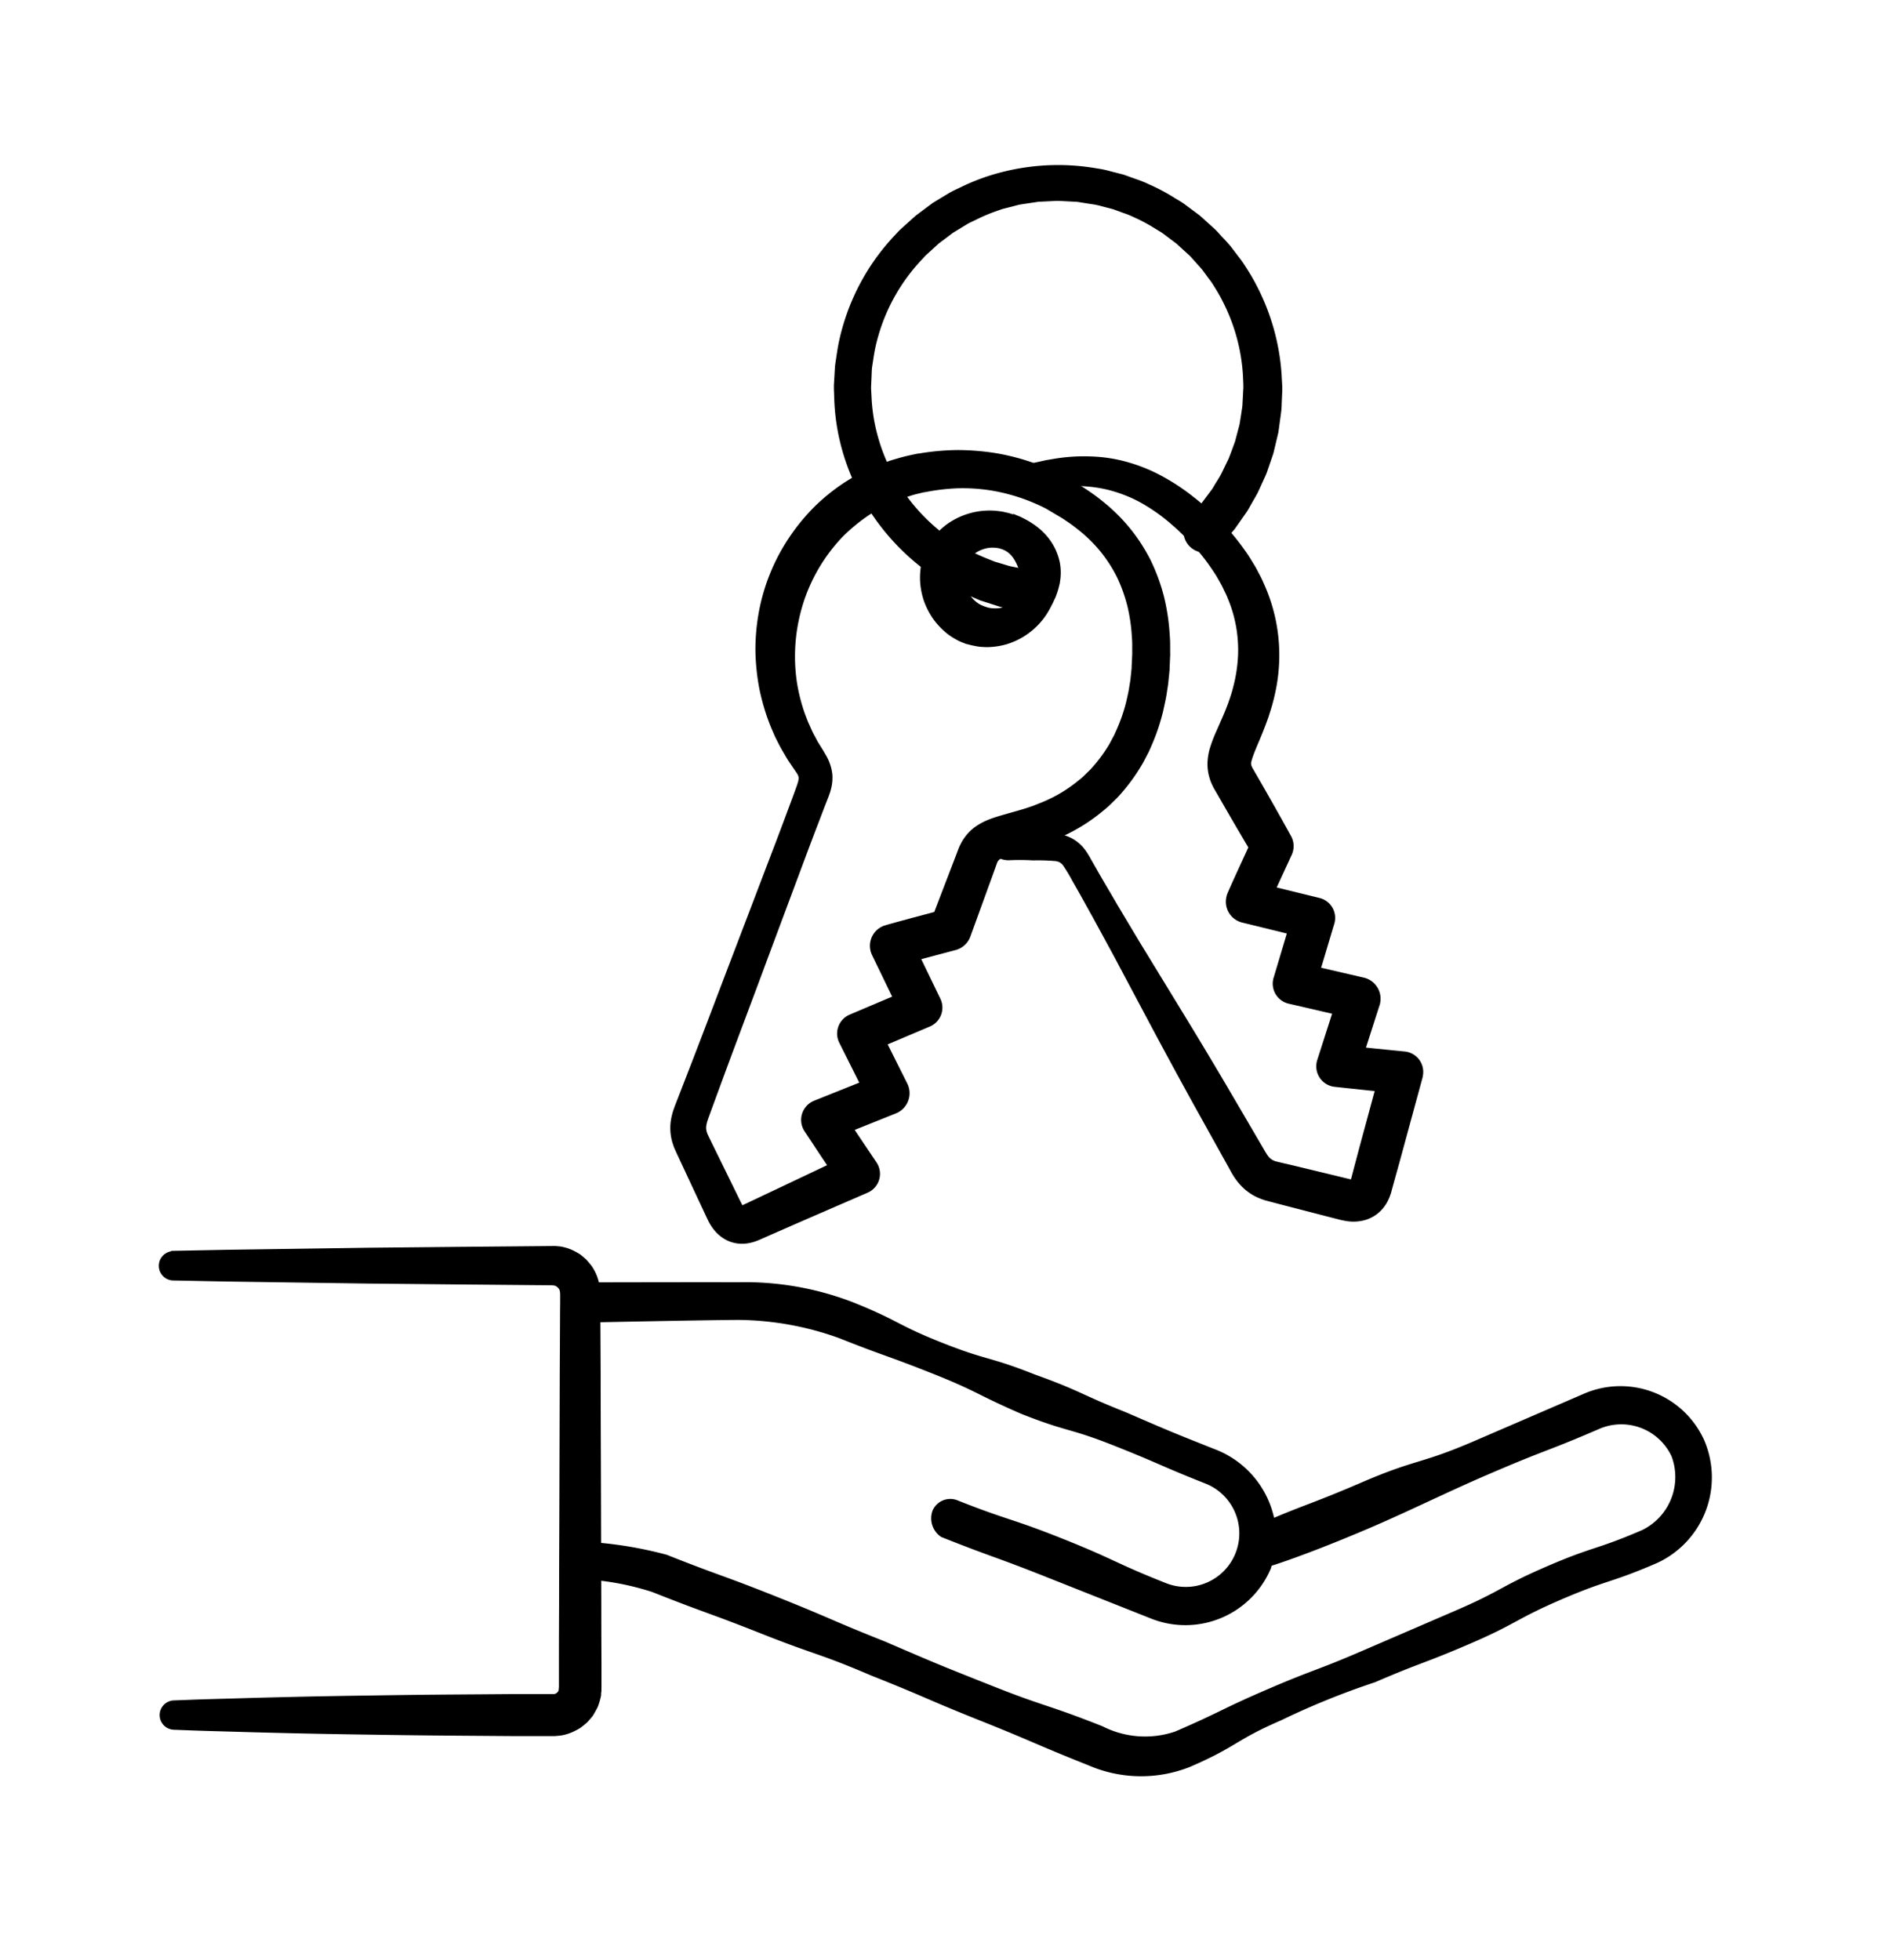 <svg xmlns="http://www.w3.org/2000/svg" xmlns:xlink="http://www.w3.org/1999/xlink" width="80" height="83" viewBox="0 0 80 83"><defs><clipPath id="b"><rect width="80" height="83"/></clipPath></defs><g id="a" clip-path="url(#b)"><g transform="translate(-6 -6.765)"><path d="M107.918,283.02a11.7,11.7,0,0,1,2.821.546c2.341.929,2.3.843,4.644,1.772s2.389.806,4.644,1.772c2.341.929,2.255.966,4.595,1.9s2.255.966,4.6,1.9a5.352,5.352,0,0,0,4.11.064c1.979-.854,1.868-1.112,3.847-1.967a33.079,33.079,0,0,1,4-1.622c1.979-.854,2.016-.768,4-1.622s1.9-1.026,3.884-1.88,2.053-.682,4.033-1.536a3.74,3.74,0,0,0,1.87-4.89,3.641,3.641,0,0,0-4.767-1.821l-4.646,2.005c-2.323,1-2.434.745-4.758,1.747-2.065.891-2.36.917-4,1.622a3.791,3.791,0,0,0-2.309-2.984c-1.971-.783-1.971-.783-3.856-1.6-1.971-.782-1.922-.906-3.856-1.6-1.971-.783-1.983-.573-3.954-1.356s-1.836-.943-3.807-1.726a12.454,12.454,0,0,0-4.74-.812c-1.636-.008-6.849.006-6.849.006s-.4.289-.256.633a1.9,1.9,0,0,0,.391.572s5.351-.112,6.778-.116a13.11,13.11,0,0,1,4.321.789c1.971.783,1.934.7,3.9,1.479s1.922.906,3.807,1.725c1.971.783,1.983.573,3.954,1.356s1.885.82,3.856,1.6a2.518,2.518,0,1,1-1.859,4.681c-2.217-.88-2.168-1-4.386-1.884s-2.266-.757-4.483-1.637a.57.57,0,0,0-.689.3.7.7,0,0,0,.248.811c2.217.88,2.18.794,4.4,1.675l4.435,1.76a3.678,3.678,0,0,0,4.769-1.956c.049-.123.012-.209.1-.247.812-.248,2.484-.868,4.377-1.685,1.549-.669,3.232-1.5,4.781-2.166,2.667-1.151,2.447-.954,4.769-1.956a2.6,2.6,0,0,1,3.412,1.283,2.749,2.749,0,0,1-1.37,3.449c-1.979.854-2.053.682-4.032,1.536s-1.9,1.026-3.884,1.88l-3.958,1.708c-1.979.854-2.016.768-4,1.622s-1.942.94-3.921,1.794a4.215,4.215,0,0,1-3.261-.226c-2.34-.929-2.389-.806-4.607-1.686-2.34-.929-2.34-.929-4.595-1.9-2.34-.93-2.254-.966-4.595-1.9s-2.3-.843-4.644-1.772a16.654,16.654,0,0,0-3.744-.556" transform="translate(-77.028 -209.612)" stroke="#000" stroke-width="0.5"/><path d="M15.4,262.942l2.255-.044,5.945-.086,3.971-.039,2.168-.019,1.121-.01.569-.005h.018c.032,0-.046,0,.076,0l.035,0,.071.007.071.006a.477.477,0,0,1,.087.013,1.713,1.713,0,0,1,.457.157c.064.034.128.068.189.105s.113.089.169.135l.082.07.072.082q.071.083.138.168a1.753,1.753,0,0,1,.3.82,2.773,2.773,0,0,1,.016.347l0,.294q0,.295.005.592.006,1.187.012,2.4c0,1.614.01,3.254.014,4.894s.01,3.28.014,4.894q0,1.211.007,2.4,0,.3,0,.591v.478c0-.008-.007.137,0,.084l0,.018-.008.073-.008.073,0,.036,0,.018-.007.033c-.02.088-.044.176-.072.262a1.205,1.205,0,0,1-.045.124l-.052.1c-.036.066-.073.133-.113.2s-.094.118-.142.175l-.074.085-.085.073q-.086.073-.175.141c-.064.039-.13.075-.2.11a1.825,1.825,0,0,1-.421.155,1.635,1.635,0,0,1-.221.031l-.112.01-.056,0h-.038l-.569,0-1.121,0-2.168-.016c-1.409-.01-2.742-.026-3.971-.046-2.46-.034-4.51-.089-5.945-.132-.717-.019-1.281-.036-1.666-.052l-.589-.022a.372.372,0,0,1,0-.743l.589-.022c.384-.016.948-.033,1.666-.052,1.435-.043,3.485-.1,5.945-.132,1.23-.02,2.562-.037,3.971-.046l2.168-.016,1.121,0,.569,0h.034l.016,0,.031,0a.366.366,0,0,0,.062-.006c.037-.021.083-.016.116-.046a.6.6,0,0,1,.057-.029.413.413,0,0,1,.048-.043l.027-.019.019-.027a.4.4,0,0,1,.043-.049c.009-.019.017-.039.028-.057l.017-.027c0-.008,0-.009,0-.013s.006-.012.015-.017l0,0,0-.018,0-.036.007-.073.007-.073,0-.018c0-.065,0,.068,0,.048v-.478q0-.295,0-.591,0-1.187.007-2.4c0-1.614.01-3.254.014-4.894s.01-3.28.014-4.894q.006-1.211.012-2.4,0-.3.005-.592l0-.294v-.147a.448.448,0,0,0-.007-.092.579.579,0,0,0-.086-.268.632.632,0,0,1-.047-.056l-.021-.03-.029-.022a.613.613,0,0,1-.054-.049c-.021-.011-.043-.021-.063-.034l-.03-.019c-.01-.006-.013,0-.019-.005a.067.067,0,0,1-.03-.019c0-.006-.034-.007-.054-.01l-.071-.008-.071-.008-.035,0c.11.005.02,0,.04,0h-.018l-.569-.005-1.121-.01-2.168-.019-3.971-.039-5.945-.086-2.256-.044a.371.371,0,0,1,0-.743Z" transform="translate(-2.039 -202.953)" stroke="#000" stroke-width="0.5"/><g transform="translate(34.635 26.074)"><g transform="translate(0 0)"><path d="M148.129,82.391l.321.188c.107.063.212.12.326.2a7.676,7.676,0,0,1,.653.472,7.406,7.406,0,0,1,1.142,1.114,7.248,7.248,0,0,1,.875,1.348,7.927,7.927,0,0,1,.546,1.506,8.766,8.766,0,0,1,.23,1.567c.025.263.012.523.019.785l-.017.39-.009.195,0,.049-.006.061-.009.092-.037.37c-.012.123-.038.263-.057.393-.035.269-.1.522-.153.779a8.559,8.559,0,0,1-.51,1.5l-.08.183-.093.178c-.063.118-.121.239-.19.354a7.775,7.775,0,0,1-.959,1.3c-.094.1-.191.19-.287.285a3.39,3.39,0,0,1-.3.27,7.329,7.329,0,0,1-1.334.9,7.871,7.871,0,0,1-.727.336c-.125.049-.243.1-.374.148s-.229.082-.358.123c-.252.085-.491.156-.73.228s-.466.139-.648.215a.818.818,0,0,0-.35.235c-.018.021-.031.051-.049.074s-.03.062-.044.1l-.113.317-1.015,2.794v0a.668.668,0,0,1-.447.412h0l-1.327.353-.661.179-.325.09-.12.035,0,0,.123-.064a.643.643,0,0,0,.26-.716.794.794,0,0,0-.037-.1h0v0l.009.019.019.039.037.077,1.208,2.5a.618.618,0,0,1-.287.826l-.028.013-2.642,1.12.288-.9,1.269,2.535h0a.669.669,0,0,1-.3.9l-.05.023-2.79,1.118.337-.942.729,1.1.788,1.172a.618.618,0,0,1-.168.858.61.61,0,0,1-.086.048l-.016.007h0l-2.8,1.215-1.369.6-.362.159-.087.038c-.035.015-.093.036-.139.052a1.552,1.552,0,0,1-.292.068,1.224,1.224,0,0,1-.678-.1,1.361,1.361,0,0,1-.493-.4,1.716,1.716,0,0,1-.149-.221c-.021-.037-.042-.073-.059-.109l-.046-.095-.16-.343-.321-.686-.641-1.373-.16-.343-.085-.189-.02-.045-.023-.065-.044-.132a1.922,1.922,0,0,1-.018-1.012,2.089,2.089,0,0,1,.065-.226c.025-.071.051-.147.073-.2l.137-.353.274-.706c.732-1.882,1.443-3.773,2.165-5.659l1.079-2.83c.359-.944.723-1.886,1.073-2.833l.265-.709.129-.356.032-.089.008-.022c-.011.031,0,0,0,.006l0-.011.014-.045.029-.09a.54.54,0,0,0,.013-.061.74.74,0,0,0,.018-.218.635.635,0,0,0-.064-.2.73.73,0,0,0-.067-.113l-.1-.147-.213-.313c-.071-.1-.141-.232-.211-.348s-.139-.237-.2-.357-.124-.238-.18-.36l-.16-.37a9.033,9.033,0,0,1-.467-1.546,9.185,9.185,0,0,1-.167-1.613,8.712,8.712,0,0,1,.151-1.619,8.173,8.173,0,0,1,1.23-3,8.477,8.477,0,0,1,1.036-1.266,8.03,8.03,0,0,1,1.277-1.026,8.25,8.25,0,0,1,1.459-.737l.384-.139c.129-.041.26-.077.391-.115s.262-.07.395-.1l.2-.043.1-.021.043-.008.023,0,.047-.007a10.06,10.06,0,0,1,1.591-.141,10.215,10.215,0,0,1,1.605.135,9.312,9.312,0,0,1,3.007,1.077Zm-.526.925a8.216,8.216,0,0,0-2.676-.934,7.981,7.981,0,0,0-1.411-.093,8.826,8.826,0,0,0-1.42.163l-.047.008-.023,0c.032-.006,0,0,.007,0l-.011,0-.085.021-.171.042a3.439,3.439,0,0,0-.338.092l-.334.106-.326.127a7.056,7.056,0,0,0-1.226.654,7.936,7.936,0,0,0-1.07.882,7.492,7.492,0,0,0-1.944,3.637,7.685,7.685,0,0,0-.091,2.79,7.777,7.777,0,0,0,.349,1.367l.127.331c.044.11.1.216.145.324a3.434,3.434,0,0,0,.155.313c.057.1.1.2.168.307l.2.322.1.172a1.779,1.779,0,0,1,.253.741,1.647,1.647,0,0,1-.053.532c-.011.04-.023.092-.034.122l-.031.089-.016.045-.023.062-.035.088-.138.353-.27.708c-.363.942-.711,1.89-1.066,2.836l-1.059,2.838c-.7,1.893-1.419,3.782-2.113,5.678l-.261.711-.13.356c-.025.064-.037.108-.053.156a1.119,1.119,0,0,0-.037.139.886.886,0,0,0,.013.483l.016.048.007.025c0,.011.013.027.019.041l.074.155.166.34.667,1.36.333.68.167.34.038.075a.636.636,0,0,0,.032.057.609.609,0,0,0,.064.092.229.229,0,0,0,.086.073c.012,0,.019,0,.063,0a.436.436,0,0,0,.075-.021l.039-.015.085-.041.328-.155,1.388-.656L139,110.99h0l-.27.913-.737-1.093-.779-1.177a.624.624,0,0,1,.285-.922l.052-.021,2.79-1.118-.348.921-1.269-2.535-.024-.048a.619.619,0,0,1,.276-.831l.035-.017,2.642-1.12-.315.839-1.189-2.456-.037-.077-.019-.039-.009-.019v0h0a.656.656,0,0,1,.233-.82.682.682,0,0,1,.122-.064h0l.007,0,.014-.005c.073-.025.085-.027.121-.039l.088-.025.338-.094.667-.181,1.333-.355h0l-.448.415,1.066-2.776.144-.38c.032-.078.076-.159.116-.237a2.342,2.342,0,0,1,.16-.232,1.75,1.75,0,0,1,.421-.376,2.544,2.544,0,0,1,.439-.222c.278-.108.527-.173.766-.242s.475-.133.693-.2c.108-.032.23-.075.346-.114s.212-.082.318-.123a6.616,6.616,0,0,0,.625-.28,6.156,6.156,0,0,0,1.131-.748,2.547,2.547,0,0,0,.254-.223l.243-.235a6.5,6.5,0,0,0,.435-.519,6.29,6.29,0,0,0,.382-.562c.059-.1.109-.2.164-.3l.081-.151.07-.157a7.411,7.411,0,0,0,.457-1.3c.05-.227.107-.455.137-.678.017-.115.04-.218.052-.342l.038-.369.01-.092,0-.023v-.017c0-.015,0,.014,0,.009l0-.044.009-.176.017-.352c-.006-.234.008-.469-.014-.7a7.693,7.693,0,0,0-.194-1.372,6.845,6.845,0,0,0-.459-1.286,6.188,6.188,0,0,0-.735-1.143,6.331,6.331,0,0,0-.978-.96,6.72,6.72,0,0,0-.548-.4,3.551,3.551,0,0,0-.3-.19l-.32-.19Z" transform="translate(-131.567 -81.169)" stroke="#000" stroke-width="0.5"/><path d="M191.955,96.064l-.142-.043c-.021-.006-.053-.018-.073-.021l-.059-.009-.069-.012-.1-.007a1.406,1.406,0,0,0-.481.051,1.621,1.621,0,0,0-.554.274,1.509,1.509,0,0,0-.432.533.458.458,0,0,0-.034.082l-.016.042-.008.021,0,.01v0l.01-.03,0,.008-.035.132a.535.535,0,0,0-.015.06l0,.034c0,.024-.008.04-.01.071l-.005.095a1.493,1.493,0,0,0,.008.2,1.831,1.831,0,0,0,.292.781,1.663,1.663,0,0,0,.277.322,1.591,1.591,0,0,0,.165.128.48.48,0,0,0,.088.054l.045.025.022.014,0,0-.027-.01.009,0,.018.007.143.059a.323.323,0,0,0,.052.018l.04.013a1.37,1.37,0,0,0,.2.053,1.678,1.678,0,0,0,.451.012,1.463,1.463,0,0,0,.822-.379,1.439,1.439,0,0,0,.27-.349,1.029,1.029,0,0,0,.079-.2l0-.006v0c.007-.02-.009.025-.007.018l0-.017.008-.033.013-.066a.615.615,0,0,0,.019-.121,1.955,1.955,0,0,0-.033-.37c-.019-.121-.053-.229-.079-.334a2.4,2.4,0,0,0-.227-.54,1.381,1.381,0,0,0-.295-.364.872.872,0,0,0-.144-.106.588.588,0,0,0-.117-.064l-.1-.047Zm.341-1.007,0,0,.17.07a2.039,2.039,0,0,1,.2.1,2.254,2.254,0,0,1,.262.15,2.581,2.581,0,0,1,.627.543,2.236,2.236,0,0,1,.471.981,2.068,2.068,0,0,1,.019.622l-.022.159-.039.158a2.874,2.874,0,0,1-.106.331.983.983,0,0,1-.059.134l-.029.061-.038.087c-.055.1-.1.2-.16.3a2.745,2.745,0,0,1-.411.556,2.837,2.837,0,0,1-1.231.761,2.8,2.8,0,0,1-.764.113c-.066,0-.132-.005-.2-.009a1.254,1.254,0,0,1-.21-.026l-.11-.021c-.036-.007-.077-.016-.1-.022l-.149-.04-.019-.005-.009,0-.036-.013-.006,0-.048-.019-.1-.04a1.385,1.385,0,0,1-.185-.09,2.491,2.491,0,0,1-.343-.22,2.975,2.975,0,0,1-.551-.572,3.085,3.085,0,0,1-.359-.685,2.943,2.943,0,0,1-.155-.743,2.8,2.8,0,0,1,0-.377l.018-.187c.007-.063.024-.138.038-.2l.023-.1a.718.718,0,0,1,.022-.073l.043-.13,0-.008.013-.038,0-.005.009-.021.018-.042.037-.082a1.327,1.327,0,0,1,.08-.159,2.54,2.54,0,0,1,.89-.932,2.861,2.861,0,0,1,.987-.38,2.812,2.812,0,0,1,.81-.03l.159.019c.052.008.1.021.152.031l.131.03c.039.01.057.018.082.025l.141.046Z" transform="translate(-178.022 -92.335)" stroke="#000" stroke-width="0.5"/></g></g><g transform="translate(48.027 26.339)"><g transform="translate(0 0)"><path d="M204.931,83.024c.236-.061.456-.134.705-.186l.369-.082.37-.062a7.376,7.376,0,0,1,1.511-.091,6.077,6.077,0,0,1,1.516.243,6.748,6.748,0,0,1,1.42.592,8.746,8.746,0,0,1,1.264.847c.2.154.39.319.576.486l.071.062.035.031.018.016.009.008.018.018.129.126.259.252a9.792,9.792,0,0,1,.982,1.187c.154.205.281.43.417.649.066.111.122.228.183.343a3.667,3.667,0,0,1,.169.35,7.063,7.063,0,0,1,.644,3.058,7.227,7.227,0,0,1-.195,1.561,7.447,7.447,0,0,1-.212.753l-.029.093-.017.054-.016.043-.062.17c-.039.111-.091.237-.136.355-.18.458-.406.928-.494,1.262a.56.56,0,0,0-.011.346.363.363,0,0,0,.032.083.648.648,0,0,0,.051.1l.178.309q.724,1.25,1.422,2.517l.008.014a.633.633,0,0,1,.032.584l-.005.012-.575,1.248-.284.623-.138.308-.05.114,0,0,.029-.131a.644.644,0,0,0-.379-.659.773.773,0,0,0-.1-.036h0l.021.005.042.01.083.021,2.7.663a.618.618,0,0,1,.453.748c0,.009-.005.021-.008.03l-.822,2.75-.506-.793,2.761.639h0a.669.669,0,0,1,.5.8c0,.018-.009.036-.015.053l-.918,2.862-.511-.86,1.311.139,1.4.14a.619.619,0,0,1,.536.774l0,.017h0l-.94,3.453-.234.845-.117.422-.035.13c0,.013-.014.047-.024.077l-.032.09c-.022.059-.048.11-.074.165s-.062.111-.1.165a1.287,1.287,0,0,1-.692.507,1.6,1.6,0,0,1-.719.036c-.222-.037-.333-.076-.484-.112l-.431-.111-1.724-.446-.431-.113-.235-.062-.107-.03c-.038-.011-.1-.036-.153-.055a1.929,1.929,0,0,1-.294-.141,2.164,2.164,0,0,1-.262-.183,2.233,2.233,0,0,1-.406-.45c-.058-.079-.1-.157-.147-.236l-.109-.2-.217-.389-.433-.778-.865-1.557q-.859-1.56-1.7-3.132l-1.673-3.145-.851-1.564c-.29-.518-.573-1.04-.87-1.554a7.612,7.612,0,0,0-.432-.715.764.764,0,0,0-.239-.2.852.852,0,0,0-.324-.076,8.67,8.67,0,0,0-.9-.025,9.716,9.716,0,0,0-.993-.007.693.693,0,1,1,.359-1.254l.011.008a2.881,2.881,0,0,0,.354.219,2.65,2.65,0,0,0,.385.182,8.281,8.281,0,0,0,.869.213,1.82,1.82,0,0,1,.527.168,1.439,1.439,0,0,1,.444.364,2.205,2.205,0,0,1,.152.215l.065.106.055.1.221.387c.291.517.6,1.026.895,1.539l.914,1.529,1.857,3.041q.93,1.519,1.834,3.053l.9,1.536.449.769.225.384.112.191c.032.046.06.1.092.14a.84.84,0,0,0,.4.324.526.526,0,0,0,.056.022l.108.028.2.048.433.1,1.731.418.433.105c.137.033.312.079.383.087a.367.367,0,0,0,.162,0c.012-.005-.012.009.009-.012l.015-.026c0-.013.013-.028.016-.038a.109.109,0,0,1,.005-.015.091.091,0,0,0,.01-.029l.014-.054.007-.027,0-.013c-.011.044,0,.008,0,.017l0-.007.115-.437.231-.874.927-3.42h0l.531.791-1.312-.129-1.4-.15a.624.624,0,0,1-.528-.807l.017-.053.917-2.862.488.856-2.762-.639-.052-.012a.619.619,0,0,1-.464-.743c0-.012.007-.026.01-.038l.822-2.75.445.778-2.65-.65-.084-.021-.042-.01-.021-.005h0a.688.688,0,0,1-.1-.038.656.656,0,0,1-.378-.669.671.671,0,0,1,.028-.131v0l0-.007.005-.014c.027-.072.033-.083.048-.118l.037-.084.143-.32.287-.629.576-1.253.026.6.008.014q-.74-1.241-1.459-2.495l-.183-.317a1.783,1.783,0,0,1-.118-.223,1.557,1.557,0,0,1-.1-.254,1.8,1.8,0,0,1-.08-.566,2.272,2.272,0,0,1,.077-.511,5.706,5.706,0,0,1,.29-.768l.286-.652c.043-.106.085-.2.129-.317l.065-.168.016-.042s.007-.022.011-.032l.026-.079a6.1,6.1,0,0,0,.192-.633,6.577,6.577,0,0,0,.2-1.3,5.891,5.891,0,0,0-.451-2.569,2.929,2.929,0,0,0-.135-.3c-.049-.1-.093-.2-.146-.3-.112-.193-.214-.393-.344-.578a9.059,9.059,0,0,0-.819-1.069l-.248-.263-.124-.132-.115-.11c-.166-.162-.333-.321-.508-.468a7.794,7.794,0,0,0-1.1-.81,5.868,5.868,0,0,0-1.218-.573,5.59,5.59,0,0,0-1.317-.283,6.66,6.66,0,0,0-1.372.007l-.345.038-.34.056c-.225.032-.468.1-.7.144l-.009,0a.3.3,0,0,1-.136-.592Z" transform="translate(-203.695 -82.594)" stroke="#000" stroke-width="0.5"/></g></g><path d="M176.453,34.536l-.5-.119c-.083-.021-.172-.038-.277-.068l-.359-.116L174.9,34.1l-.441-.188a10.008,10.008,0,0,1-1-.5,10.275,10.275,0,0,1-1.079-.751,9.5,9.5,0,0,1-2.088-2.332,9.107,9.107,0,0,1-1.31-3.448,8.82,8.82,0,0,1-.1-.994q-.009-.252-.019-.508v-.089l0-.06.007-.121.014-.243c.012-.164.014-.322.033-.493l.081-.535a8.073,8.073,0,0,1,.235-1.048A9.144,9.144,0,0,1,171.415,19c.065-.068.124-.141.193-.2l.209-.19.421-.379.455-.34.228-.17c.079-.053.162-.1.242-.149l.488-.295c.167-.092.342-.168.513-.252a8.8,8.8,0,0,1,1.061-.425,9.361,9.361,0,0,1,4.488-.316,3.989,3.989,0,0,1,.556.118l.543.139.525.189a4.255,4.255,0,0,1,.514.207,8.169,8.169,0,0,1,.972.508c.154.1.313.184.462.286l.433.322.215.16c.069.056.133.118.2.177l.393.356c.133.115.241.255.362.38s.238.253.348.386l.311.41a3.9,3.9,0,0,1,.293.416,8.3,8.3,0,0,1,.5.865,9.238,9.238,0,0,1,.983,3.553q.012.215.024.426l.006.105,0,.052,0,.077c0,.065-.005.13-.008.195l-.016.383a3.133,3.133,0,0,1-.029.386q-.055.4-.107.785l-.168.706-.041.17-.055.162-.109.317-.105.306c-.035.1-.084.192-.124.285l-.243.532c-.086.165-.179.317-.262.464s-.157.29-.247.411l-.243.346-.211.3-.2.231-.361.423a.65.65,0,1,1-.989-.843l.01-.012.042-.046.321-.356.176-.194.189-.252.219-.293c.081-.1.142-.228.221-.351s.159-.255.237-.4l.221-.457c.036-.08.082-.159.114-.245l.1-.264.1-.273.052-.14.039-.147.162-.612q.051-.31.1-.639a2.394,2.394,0,0,0,.034-.359l.022-.383c0-.065.007-.129.011-.195v-.037c0-.029,0,.026,0,.016l0-.046,0-.092q-.008-.185-.016-.375a8.126,8.126,0,0,0-.821-3.136,7.238,7.238,0,0,0-.43-.77,3.251,3.251,0,0,0-.254-.371l-.27-.367c-.1-.119-.2-.229-.305-.345s-.2-.237-.319-.339l-.347-.317c-.059-.052-.115-.108-.176-.158l-.19-.143-.382-.288c-.131-.091-.273-.169-.409-.255a7.111,7.111,0,0,0-.86-.455,3.538,3.538,0,0,0-.455-.185l-.464-.17-.481-.124a3.232,3.232,0,0,0-.481-.1l-.48-.076-.121-.019-.133-.007-.267-.014-.268-.014-.134-.007-.067,0h-.007l-.032,0-.506.025-.253.012c-.084.007-.167.024-.251.035l-.5.075c-.168.024-.329.079-.494.117l-.246.063a1.544,1.544,0,0,0-.243.075,7.8,7.8,0,0,0-.941.382c-.151.076-.307.143-.455.225l-.433.265c-.072.045-.145.086-.215.133l-.2.152-.4.3-.372.339-.186.169c-.062.056-.113.123-.171.183a8.1,8.1,0,0,0-1.921,3.367,7.061,7.061,0,0,0-.2.91l-.068.445c-.017.154-.017.325-.026.485l-.011.243-.005.121,0,.06v.015c0,.029,0-.023,0-.012l0,.028q.012.226.024.45a7.734,7.734,0,0,0,.1.876,8.082,8.082,0,0,0,3.057,5.021,9.056,9.056,0,0,0,.953.633,8.731,8.731,0,0,0,.876.415l.385.155.337.1.289.088c.095.024.192.041.273.058l.507.1a.65.65,0,1,1-.26,1.273Z" transform="translate(-127.298 -2.14)" stroke="#000" stroke-width="0.5"/></g></g></svg>